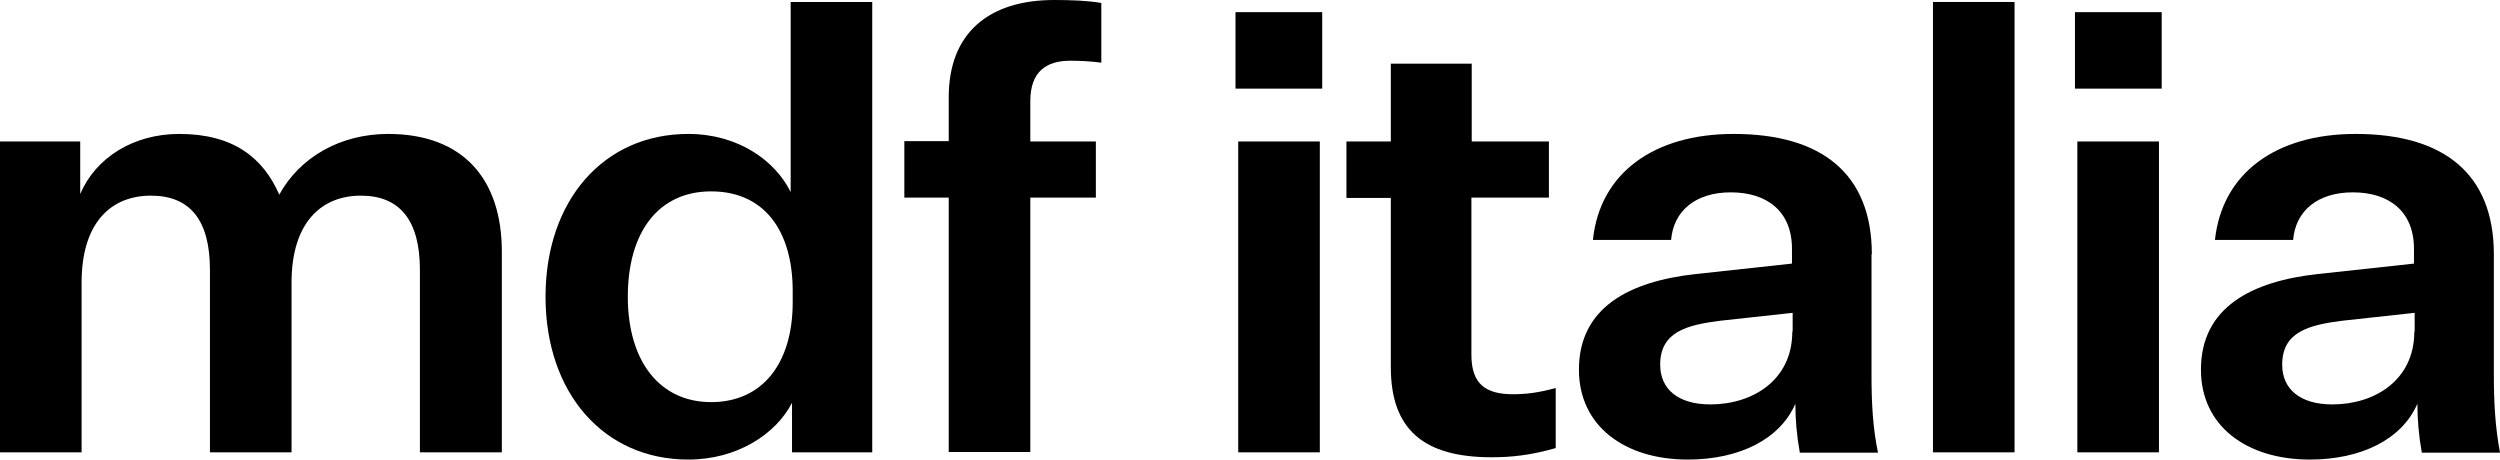 <svg width="136" height="25" viewBox="0 0 136 25" fill="none" xmlns="http://www.w3.org/2000/svg"><path d="M21.116 7.286C18.516 7.286 16.306 8.554 15.192 10.589C14.319 8.589 12.703 7.286 9.75 7.286C7.243 7.286 5.2 8.589 4.364 10.554V7.696H0V24.607H4.439V15.375C4.439 12.071 6.073 10.643 8.209 10.643C10.344 10.643 11.421 11.982 11.421 14.679V24.607H15.86V15.375C15.86 12.071 17.513 10.643 19.63 10.643C21.747 10.643 22.843 11.982 22.843 14.679V24.607H27.3V13.75C27.319 9.714 25.165 7.286 21.116 7.286Z" fill="black"></path><path d="M43.012 10.446C42.176 8.75 40.17 7.286 37.44 7.286C32.835 7.286 29.677 10.911 29.677 16.143C29.677 21.375 32.835 25 37.44 25C40.115 25 42.213 23.607 43.086 21.911V24.607H47.45V0.107H43.012V10.446ZM43.123 16.446C43.123 19.75 41.489 21.875 38.685 21.875C35.88 21.875 34.153 19.643 34.153 16.143C34.153 12.643 35.806 10.411 38.685 10.411C41.563 10.411 43.123 12.536 43.123 15.839V16.446Z" fill="black"></path><path d="M51.611 5.286V7.679H49.196V10.75H51.611V24.589H56.049V10.75H59.615V7.696H56.049V5.5C56.049 3.875 56.941 3.304 58.222 3.304C58.853 3.304 59.392 3.339 59.912 3.411V0.161C59.188 0.036 58.278 0 57.349 0C53.783 0 51.611 1.804 51.611 5.286Z" fill="black"></path><path d="M71.928 0.661H67.211V4.821H71.928V0.661Z" fill="black"></path><path d="M71.798 7.696H67.359V24.607H71.798V7.696Z" fill="black"></path><path d="M80.044 19.304V10.75H84.26V7.696H80.062V3.464H75.661V7.696H73.246V10.768H75.661V19.982C75.661 23.375 77.462 24.875 81.139 24.875C82.217 24.875 83.257 24.768 84.631 24.375V21.107C83.665 21.375 82.978 21.446 82.309 21.446C80.842 21.446 80.044 20.911 80.044 19.304Z" fill="black"></path><path d="M101.828 13.839C101.828 9.446 99.098 7.286 94.307 7.286C89.98 7.286 87.027 9.411 86.655 13.054H90.908C91.038 11.482 92.227 10.464 94.158 10.464C96.09 10.464 97.483 11.464 97.483 13.536V14.339L92.227 14.911C88.661 15.304 85.894 16.714 85.894 20.107C85.894 23.179 88.382 25 91.818 25C94.622 25 96.832 23.893 97.668 21.964C97.668 22.804 97.742 23.696 97.91 24.625H102.162C101.884 23.268 101.81 21.964 101.81 20.393V13.839H101.828ZM97.501 18.036C97.501 20.696 95.328 22 93.044 22C91.279 22 90.314 21.161 90.314 19.839C90.314 18.071 91.725 17.679 93.601 17.446L97.52 17.018V18.036H97.501Z" fill="black"></path><path d="M109.591 0.107H105.153V24.607H109.591V0.107Z" fill="black"></path><path d="M117.447 7.696H113.008V24.607H117.447V7.696Z" fill="black"></path><path d="M117.596 0.661H112.878V4.821H117.596V0.661Z" fill="black"></path><path d="M135.666 20.375V13.839C135.666 9.446 132.936 7.286 128.144 7.286C123.817 7.286 120.883 9.411 120.493 13.054H124.746C124.876 11.482 126.064 10.464 127.996 10.464C129.927 10.464 131.32 11.464 131.32 13.536V14.339L126.064 14.911C122.498 15.304 119.731 16.714 119.731 20.107C119.731 23.179 122.22 25 125.656 25C128.46 25 130.67 23.893 131.506 21.964C131.506 22.804 131.58 23.696 131.747 24.625H136C135.74 23.232 135.666 21.929 135.666 20.375ZM131.339 18.036C131.339 20.696 129.166 22 126.881 22C125.117 22 124.151 21.161 124.151 19.839C124.151 18.071 125.563 17.679 127.438 17.446L131.357 17.018V18.036H131.339Z" fill="black"></path></svg>